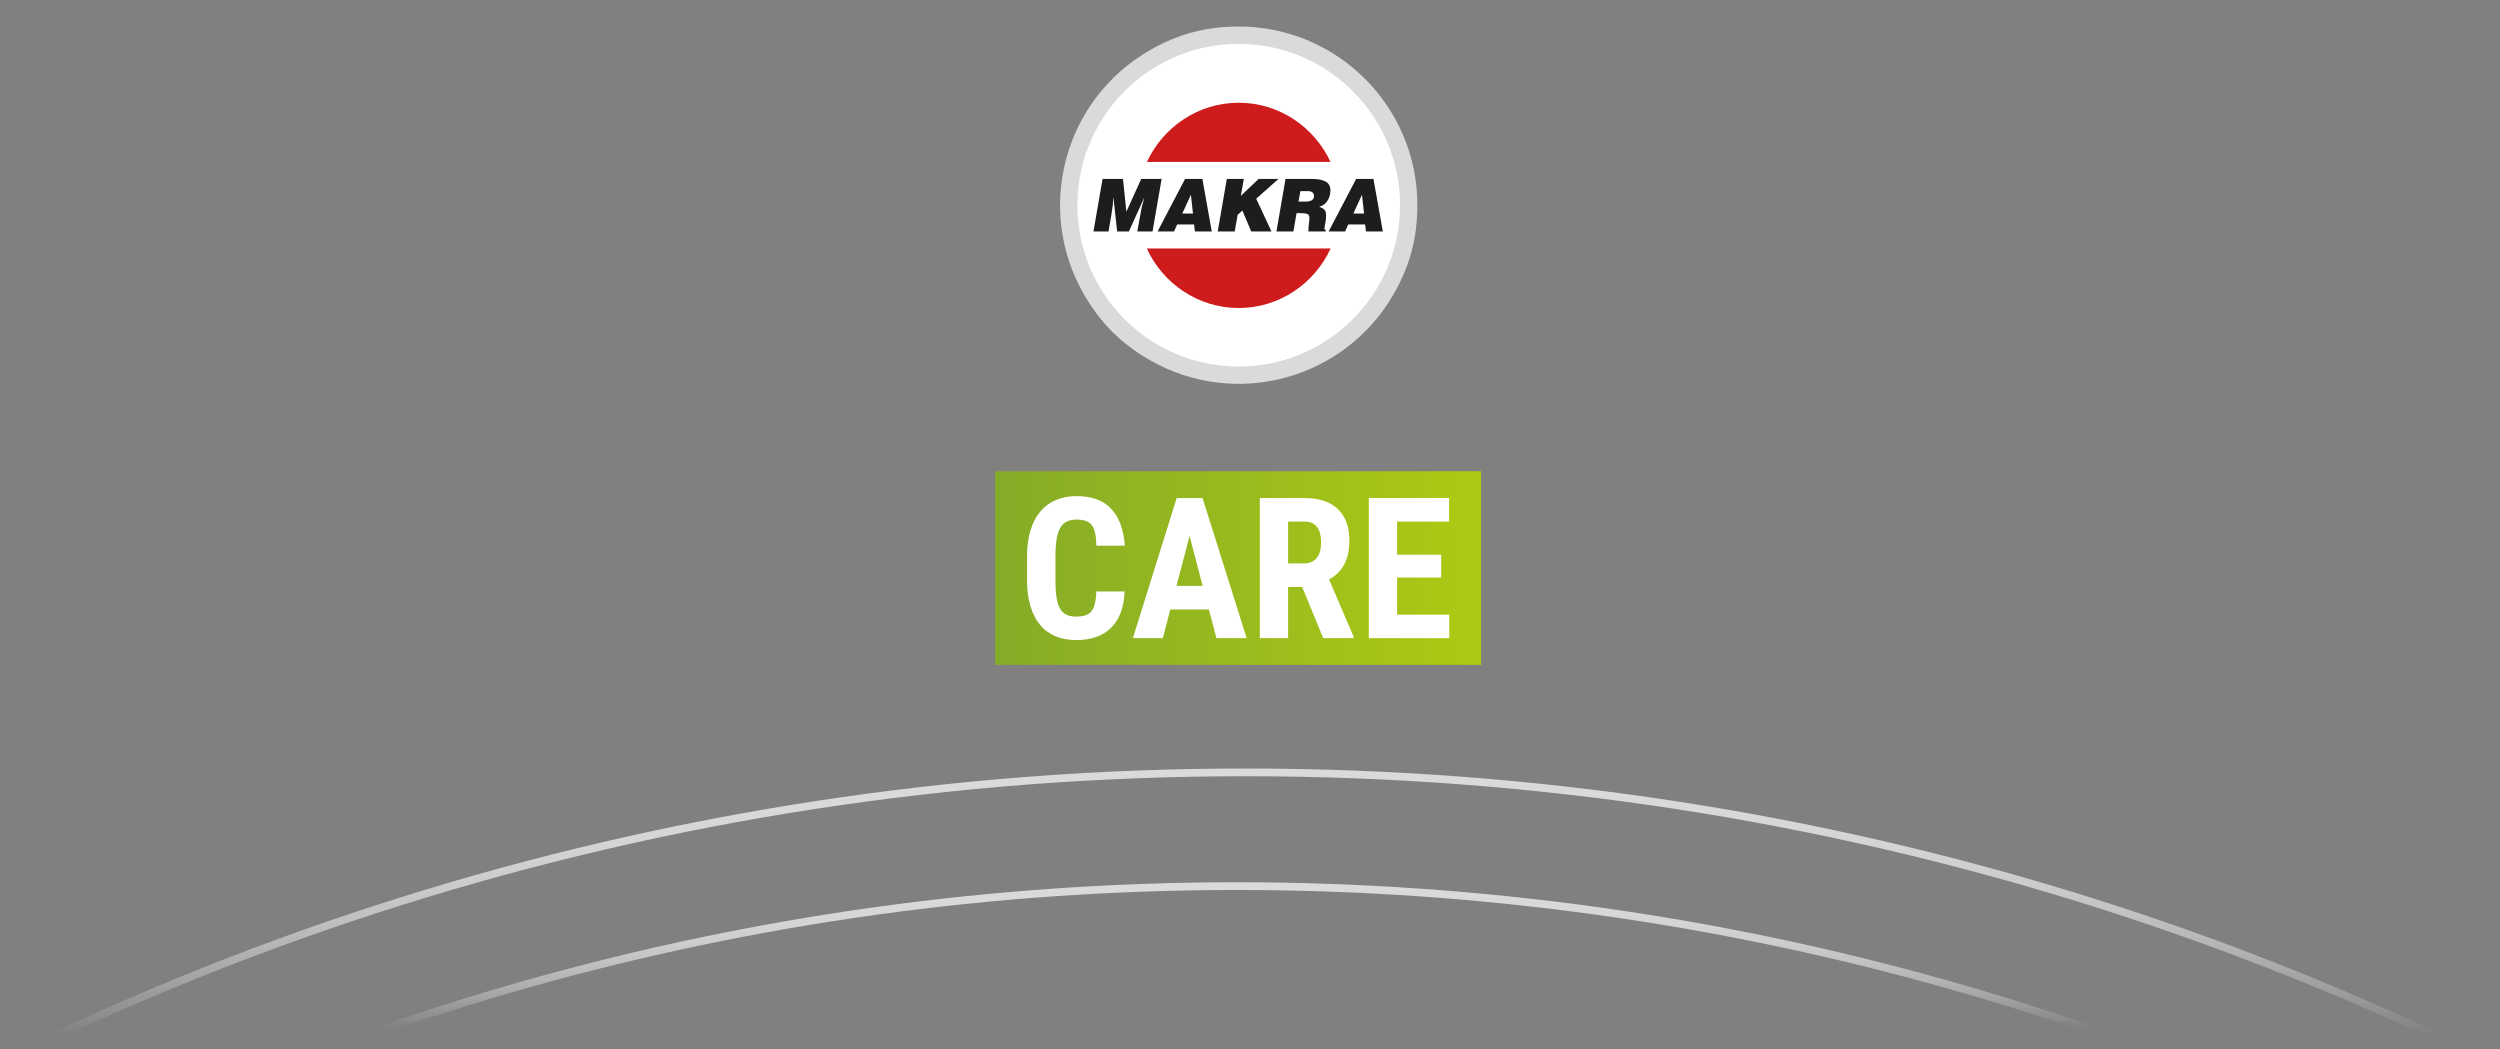<?xml version="1.0" encoding="UTF-8"?>
<svg id="Ebene_1" data-name="Ebene 1" xmlns="http://www.w3.org/2000/svg" xmlns:xlink="http://www.w3.org/1999/xlink" viewBox="0 0 1294.03 543.016">
  <rect x="0" y="0" width="1294.03" height="543.016" fill="#808080" stroke="none"/>
  <defs>
    <style>
      .cls-1 {
        fill: url(#Unbenannter_Verlauf);
      }

      .cls-1, .cls-2, .cls-3, .cls-4, .cls-5, .cls-6 {
        stroke-width: 0px;
      }

      .cls-7 {
        clip-path: url(#clippath);
      }

      .cls-2, .cls-8, .cls-9 {
        fill: none;
      }

      .cls-8 {
        stroke: url(#Unbenannter_Verlauf_2);
      }

      .cls-8, .cls-9 {
        stroke-miterlimit: 10;
        stroke-width: 4px;
      }

      .cls-9 {
        stroke: url(#Unbenannter_Verlauf_3);
      }

      .cls-3 {
        fill: #1d1d1b;
      }

      .cls-4 {
        fill: #ce1c1d;
      }

      .cls-5 {
        fill: #dadada;
      }

      .cls-6 {
        fill: #fff;
      }
    </style>
    <clipPath id="clippath">
      <rect class="cls-2" x="515.131" y="243.949" width="251.519" height="100.2"/>
    </clipPath>
    <linearGradient id="Unbenannter_Verlauf" data-name="Unbenannter Verlauf" x1="-623.552" y1="273.471" x2="-622.951" y2="273.471" gradientTransform="translate(272595.922 -119035.467) scale(436.351)" gradientUnits="userSpaceOnUse">
      <stop offset="0" stop-color="#84ab28"/>
      <stop offset="1" stop-color="#aeca13"/>
    </linearGradient>
    <linearGradient id="Unbenannter_Verlauf_2" data-name="Unbenannter Verlauf 2" x1="641.168" y1="148.211" x2="641.168" y2="-108.749" gradientTransform="translate(0 546) scale(1 -1)" gradientUnits="userSpaceOnUse">
      <stop offset="0" stop-color="#dadada"/>
      <stop offset=".081" stop-color="#dadada" stop-opacity=".983"/>
      <stop offset=".154" stop-color="#dadada" stop-opacity=".933"/>
      <stop offset=".225" stop-color="#dadada" stop-opacity=".848"/>
      <stop offset=".294" stop-color="#dadada" stop-opacity=".728"/>
      <stop offset=".362" stop-color="#dadada" stop-opacity=".574"/>
      <stop offset=".43" stop-color="#dadada" stop-opacity=".384"/>
      <stop offset=".495" stop-color="#dadada" stop-opacity=".164"/>
      <stop offset=".537" stop-color="#dadada" stop-opacity="0"/>
    </linearGradient>
    <linearGradient id="Unbenannter_Verlauf_3" data-name="Unbenannter Verlauf 3" x1="641.174" y1="89.334" x2="641.174" y2="-108.3" gradientTransform="translate(0 546) scale(1 -1)" gradientUnits="userSpaceOnUse">
      <stop offset="0" stop-color="#dadada"/>
      <stop offset=".057" stop-color="#dadada" stop-opacity=".983"/>
      <stop offset=".11" stop-color="#dadada" stop-opacity=".933"/>
      <stop offset=".16" stop-color="#dadada" stop-opacity=".848"/>
      <stop offset=".209" stop-color="#dadada" stop-opacity=".728"/>
      <stop offset=".257" stop-color="#dadada" stop-opacity=".574"/>
      <stop offset=".305" stop-color="#dadada" stop-opacity=".384"/>
      <stop offset=".351" stop-color="#dadada" stop-opacity=".164"/>
      <stop offset=".381" stop-color="#dadada" stop-opacity="0"/>
    </linearGradient>
  </defs>
  <g class="cls-7">
    <rect class="cls-1" x="515.131" y="243.949" width="251.519" height="100.2"/>
  </g>
  <g>
    <path class="cls-6" d="M727.582,106.207c0,47.711-38.677,86.388-86.388,86.388s-86.388-38.677-86.388-86.388,38.677-86.388,86.388-86.388,86.388,38.677,86.388,86.388"/>
    <path class="cls-5" d="M640.444,189.701c-30.64-.267-57.267-17.015-71.576-41.75-7.226-12.487-11.321-26.999-11.186-42.468.402-46.112,38.108-83.167,84.22-82.765,46.109.402,83.165,38.111,82.762,84.22-.402,46.112-38.108,83.165-84.22,82.763M641.18,13.739c-17.004,0-31.506,3.886-46.23,12.388-44.227,25.533-59.379,82.082-33.845,126.306,8.502,14.727,19.117,25.343,33.845,33.845,44.224,25.533,100.772,10.382,126.305-33.845,8.502-14.725,12.388-29.227,12.388-46.23,0-51.068-41.396-92.464-92.463-92.464"/>
    <path class="cls-3" d="M715.774,119.819l-4.867-27.217h-8.943l-14.248,27.217h8.536l1.595-3.624h8.756l.446,3.624h8.725ZM706.054,110.534h-5.536l4.459-9.733,1.077,9.733ZM687.127,103.896c1.011-1.604,1.513-3.423,1.513-5.441,0-1.209-.293-2.24-.874-3.089-.576-.857-1.626-1.524-3.136-2.02-1.513-.499-3.605-.744-6.264-.744h-12.959l-4.709,27.217h8.763l1.662-9.51h1.301c2.05,0,3.475.148,4.266.451.414.13.697.383.846.747.154.367.229.877.229,1.519,0,.559-.085,1.504-.259,2.824-.174,1.326-.254,2.335-.254,3.032,0,.422.006.736.031.937h8.838l.143-.791c-.427,0-.675-.278-.744-.829.108-.794.212-1.411.298-1.85l.377-2.116c.141-1.064.218-1.957.218-2.682,0-1.005-.143-1.791-.433-2.345-.292-.559-.645-.956-1.047-1.202-.408-.237-1.1-.584-2.092-1.025,1.852-.446,3.28-1.48,4.286-3.083M680.171,101.699c-.193,1.764-1.64,2.643-4.335,2.643h-3.71l.965-5.396h4.192c.873,0,1.57.226,2.097.672.526.447.791,1.139.791,2.081M650.233,102.87l11.539-10.268h-10.276l-9.241,8.797,1.56-8.797h-8.797l-4.713,27.217h8.795l1.524-8.642,2.45-2.197,4.561,10.839h10.494l-7.896-16.949h0ZM618.499,119.819h8.728l-4.867-27.217h-8.943l-14.248,27.217h8.535l1.596-3.624h8.755s.444,3.624.444,3.624ZM617.504,110.534h-5.533l4.459-9.733,1.074,9.733h0ZM596.565,119.819l4.713-27.217h-10.575l-7.68,16.987-1.753-16.987h-10.569l-4.71,27.217h7.791c1.144-6.327,1.88-10.872,2.191-13.633l.289-3.836h.08l1.899,17.469h6.08l7.909-17.469h.069l-1.342,4.938c-.984,5.214-1.745,9.392-2.29,12.531h7.898,0Z"/>
    <path class="cls-4" d="M641.172,53.175c20.953,0,39.137,12.573,47.52,30.652h-95.037c8.38-18.079,26.564-30.652,47.517-30.652M688.758,128.607c-8.345,18.184-26.564,30.822-47.586,30.822s-39.239-12.638-47.586-30.822h95.172Z"/>
  </g>
  <path class="cls-8" d="M-176.308,653.098c233.712-159.829,516.389-253.309,820.899-253.309,301.547,0,581.683,91.67,814.062,248.661"/>
  <path class="cls-9" d="M-55.37,651.366c203.926-122.453,441.673-192.7,695.528-192.7s493.179,70.715,697.557,193.921"/>
  <g>
    <path class="cls-6" d="M582.121,306.152c-.366,8.268-2.689,14.526-6.973,18.776-4.283,4.251-10.327,6.375-18.129,6.375-4.018,0-7.604-.665-10.758-1.992-3.155-1.327-5.811-3.304-7.969-5.927-2.159-2.622-3.81-5.868-4.956-9.737-1.146-3.867-1.718-8.324-1.718-13.372v-12.352c0-5.047.589-9.513,1.768-13.397,1.178-3.885,2.88-7.139,5.105-9.762,2.224-2.623,4.914-4.607,8.068-5.952,3.154-1.345,6.707-2.017,10.658-2.017,7.902,0,13.903,2.208,18.004,6.624,4.1,4.417,6.433,10.758,6.998,19.026h-14.692c-.067-2.59-.291-4.757-.672-6.5-.382-1.743-.971-3.129-1.768-4.158s-1.835-1.76-3.113-2.192c-1.279-.431-2.864-.647-4.756-.647-1.959,0-3.628.333-5.005.997-1.378.664-2.499,1.735-3.362,3.212-.864,1.479-1.503,3.421-1.917,5.827-.416,2.408-.623,5.354-.623,8.841v12.451c0,3.387.166,6.275.498,8.666.332,2.391.913,4.342,1.743,5.853.83,1.511,1.925,2.614,3.287,3.312,1.361.697,3.088,1.046,5.18,1.046,1.793,0,3.328-.19,4.607-.572,1.278-.382,2.332-1.054,3.163-2.018.83-.963,1.46-2.291,1.893-3.984.431-1.693.697-3.835.797-6.425h14.643Z"/>
    <path class="cls-6" d="M625.75,315.466h-19.972l-3.885,14.842h-15.489l22.661-72.516h13.397l22.811,72.516h-15.639l-3.885-14.842ZM608.966,303.264h13.547l-6.773-25.849-6.773,25.849Z"/>
    <path class="cls-6" d="M674.011,303.811h-7.271v26.496h-14.643v-72.516h23.358c3.619,0,6.848.473,9.687,1.419s5.246,2.341,7.222,4.184c1.975,1.843,3.486,4.126,4.532,6.849s1.569,5.877,1.569,9.463c0,2.623-.241,4.989-.722,7.097-.482,2.109-1.179,3.984-2.092,5.628-.914,1.644-2.017,3.081-3.312,4.309-1.295,1.229-2.756,2.291-4.383,3.188l12.7,29.684v.697h-15.738l-10.907-26.496ZM666.739,291.609h8.317c2.921,0,5.113-.972,6.574-2.914,1.46-1.942,2.191-4.54,2.191-7.794,0-1.66-.158-3.163-.473-4.508-.316-1.345-.814-2.49-1.494-3.437-.681-.946-1.553-1.676-2.615-2.191-1.063-.514-2.325-.771-3.785-.771h-8.716v21.615Z"/>
    <path class="cls-6" d="M745.979,298.931h-22.811v19.225h26.994v12.152h-41.637v-72.516h41.537v12.203h-26.895v17.133h22.811v11.804Z"/>
  </g>
</svg>